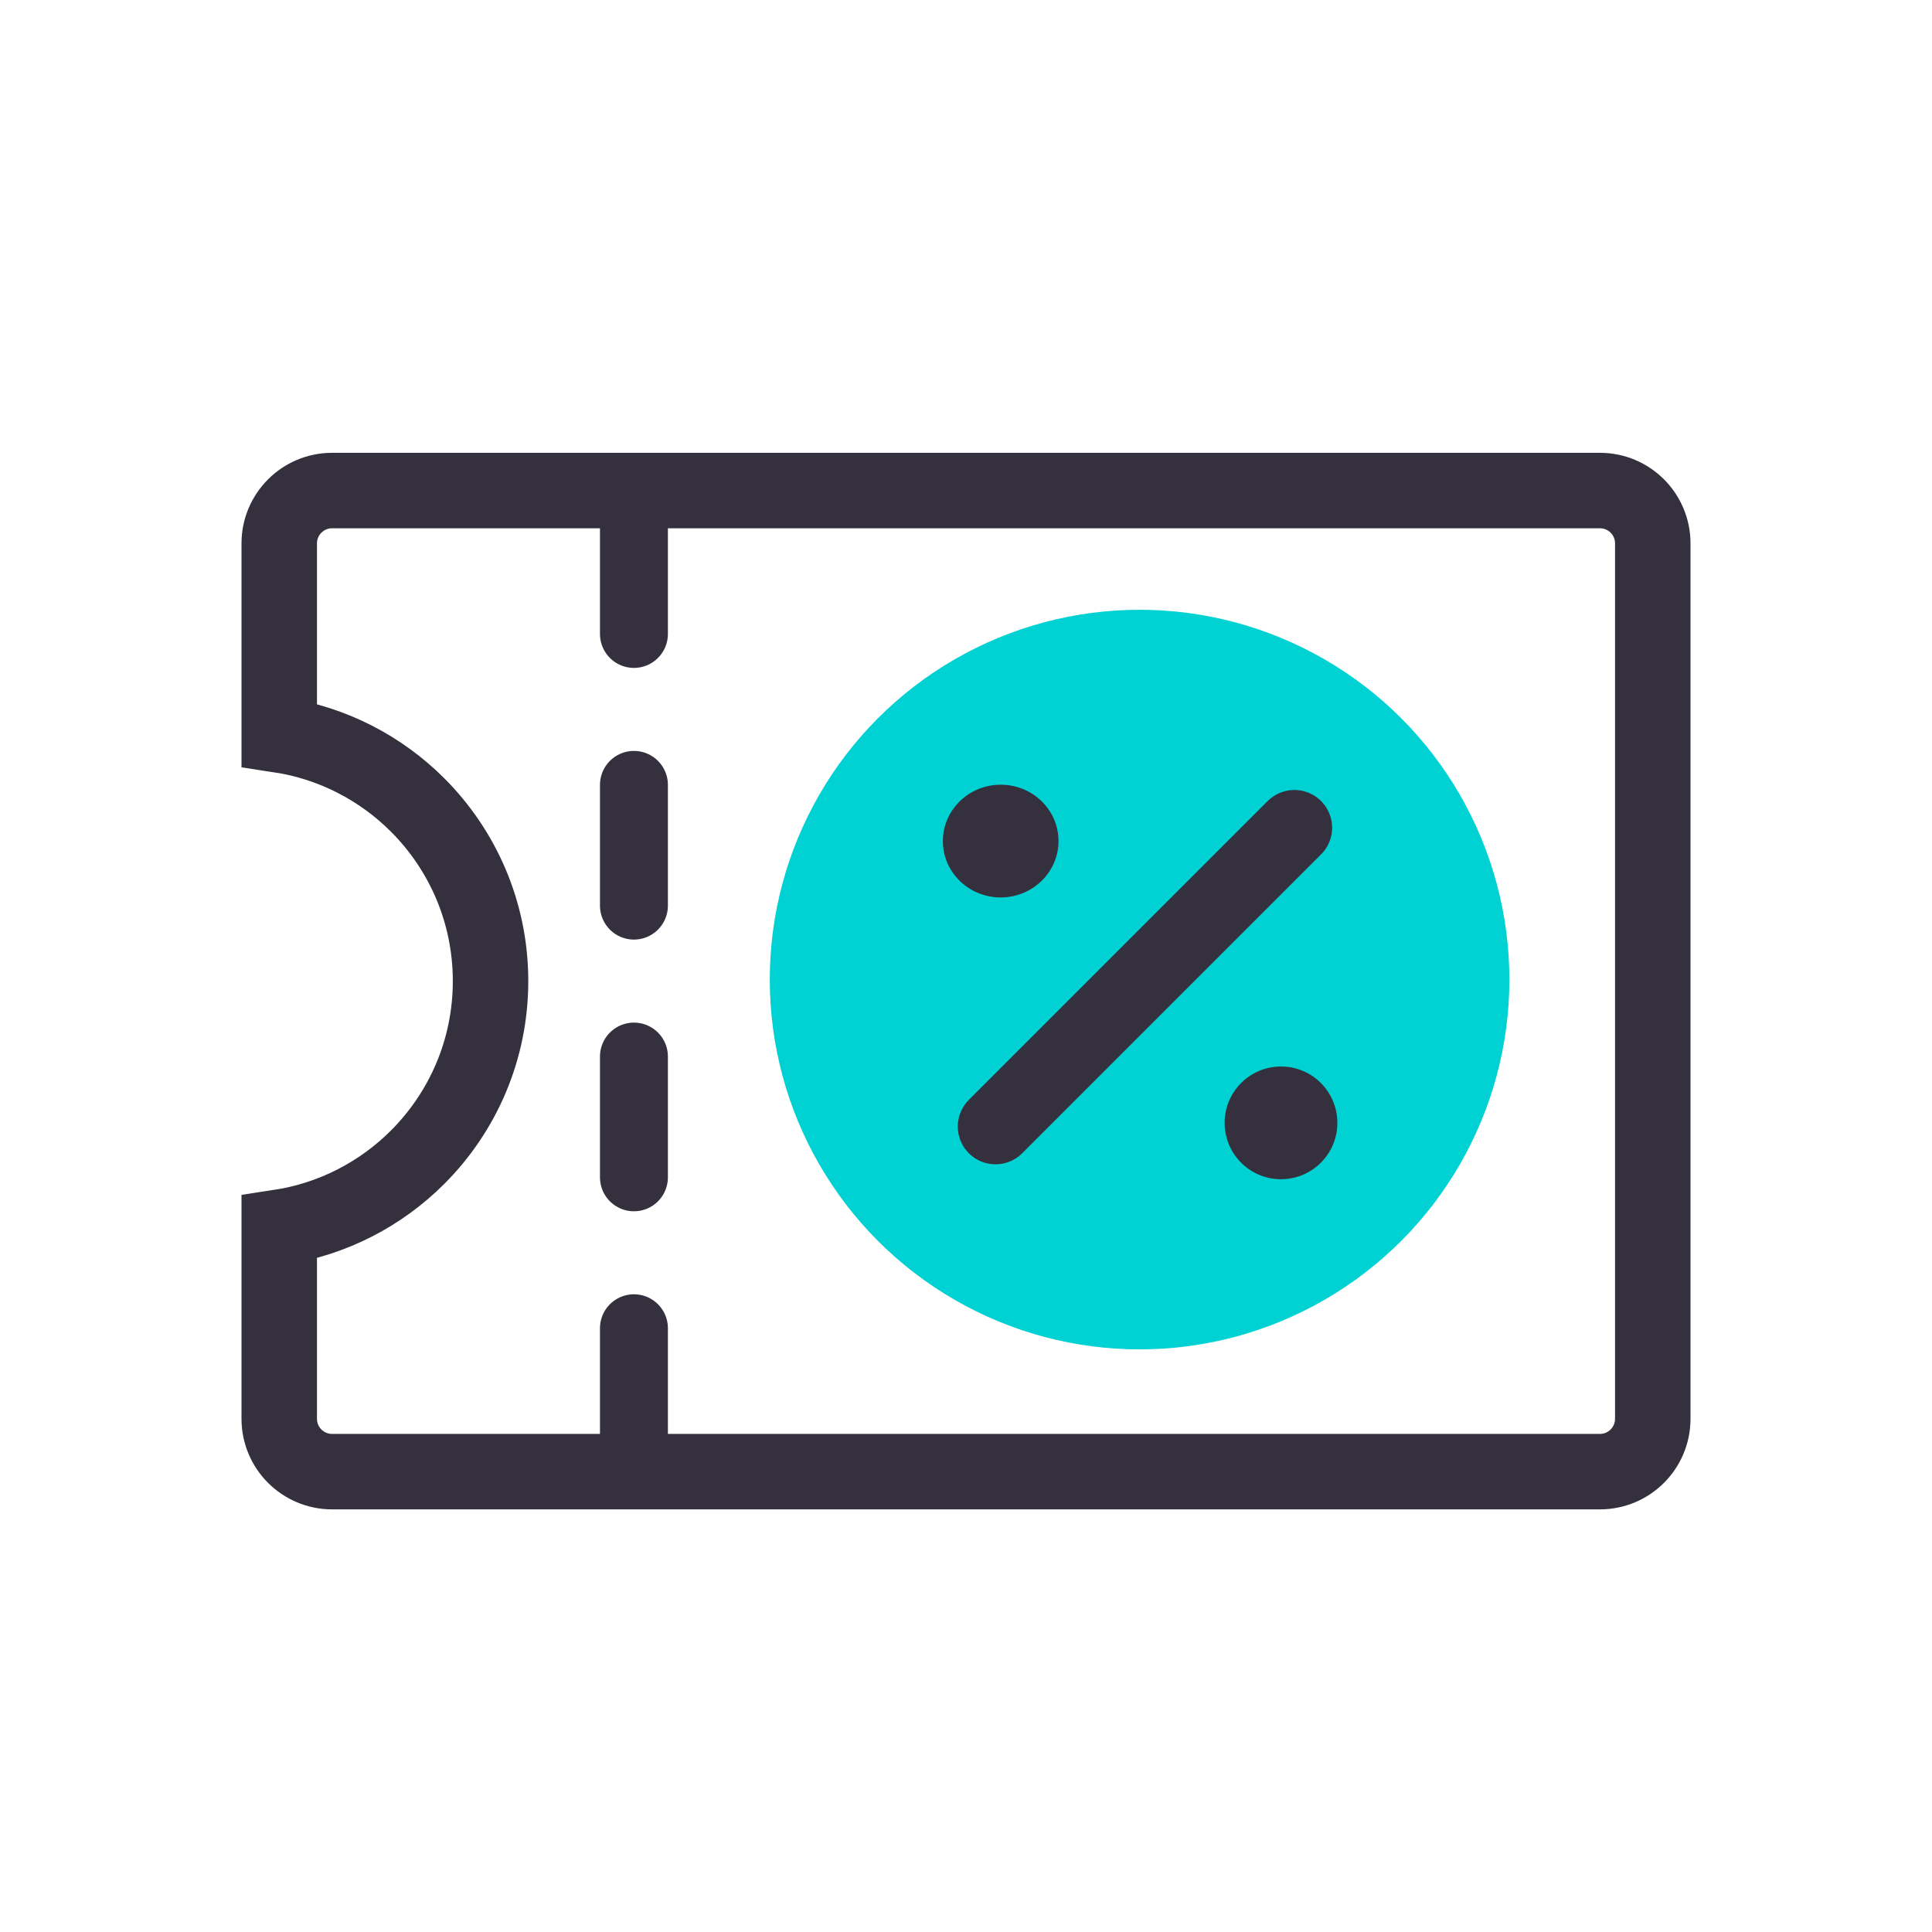<svg xmlns="http://www.w3.org/2000/svg" width="64" height="64" viewBox="0 0 64 64">
    <g fill="none" fill-rule="evenodd">
        <g>
            <g>
                <g transform="translate(-214 -556) translate(214 556) translate(8 15)">
                    <circle cx="29.75" cy="17.45" r="12.25" fill="#00D1D2"/>
                    <path stroke="#34303D" stroke-width="2.5" d="M45 1.25c.484 0 .921.196 1.238.513.316.316.512.754.512 1.237h0v29c0 .483-.196.92-.512 1.237-.317.317-.754.513-1.238.513h0H3c-.483 0-.92-.196-1.237-.513-.317-.316-.513-.754-.513-1.237h0v-6.344c1.778-.27 3.37-1.108 4.584-2.322C7.327 21.84 8.25 19.778 8.25 17.5c0-2.278-.923-4.34-2.416-5.834C4.62 10.452 3.028 9.614 1.25 9.344h0V3c0-.483.196-.92.513-1.237.317-.317.754-.513 1.237-.513h0z"/>
                    <g>
                        <g fill="#34303D" transform="translate(23 10.2) rotate(-91 7.335 7.19)">
                            <ellipse cx="11.953" cy="2.084" rx="1.867" ry="1.915"/>
                            <circle cx="2.458" cy="11.205" r="1.867"/>
                        </g>
                        <path stroke="#34303D" stroke-linecap="round" stroke-width="2.5" d="M1.867 12.005L11.989 2.333" transform="translate(23 10.2) rotate(-1.302 6.928 7.17)"/>
                    </g>
                    <g stroke="#34303D" stroke-linecap="round" stroke-width="2.25">
                        <path d="M.5 0L.5 4M.5 9L.5 13M.5 18L.5 22M.5 27L.5 31" transform="translate(12.5 2)"/>
                    </g>
                </g>
            </g>
        </g>
    </g>
</svg>
